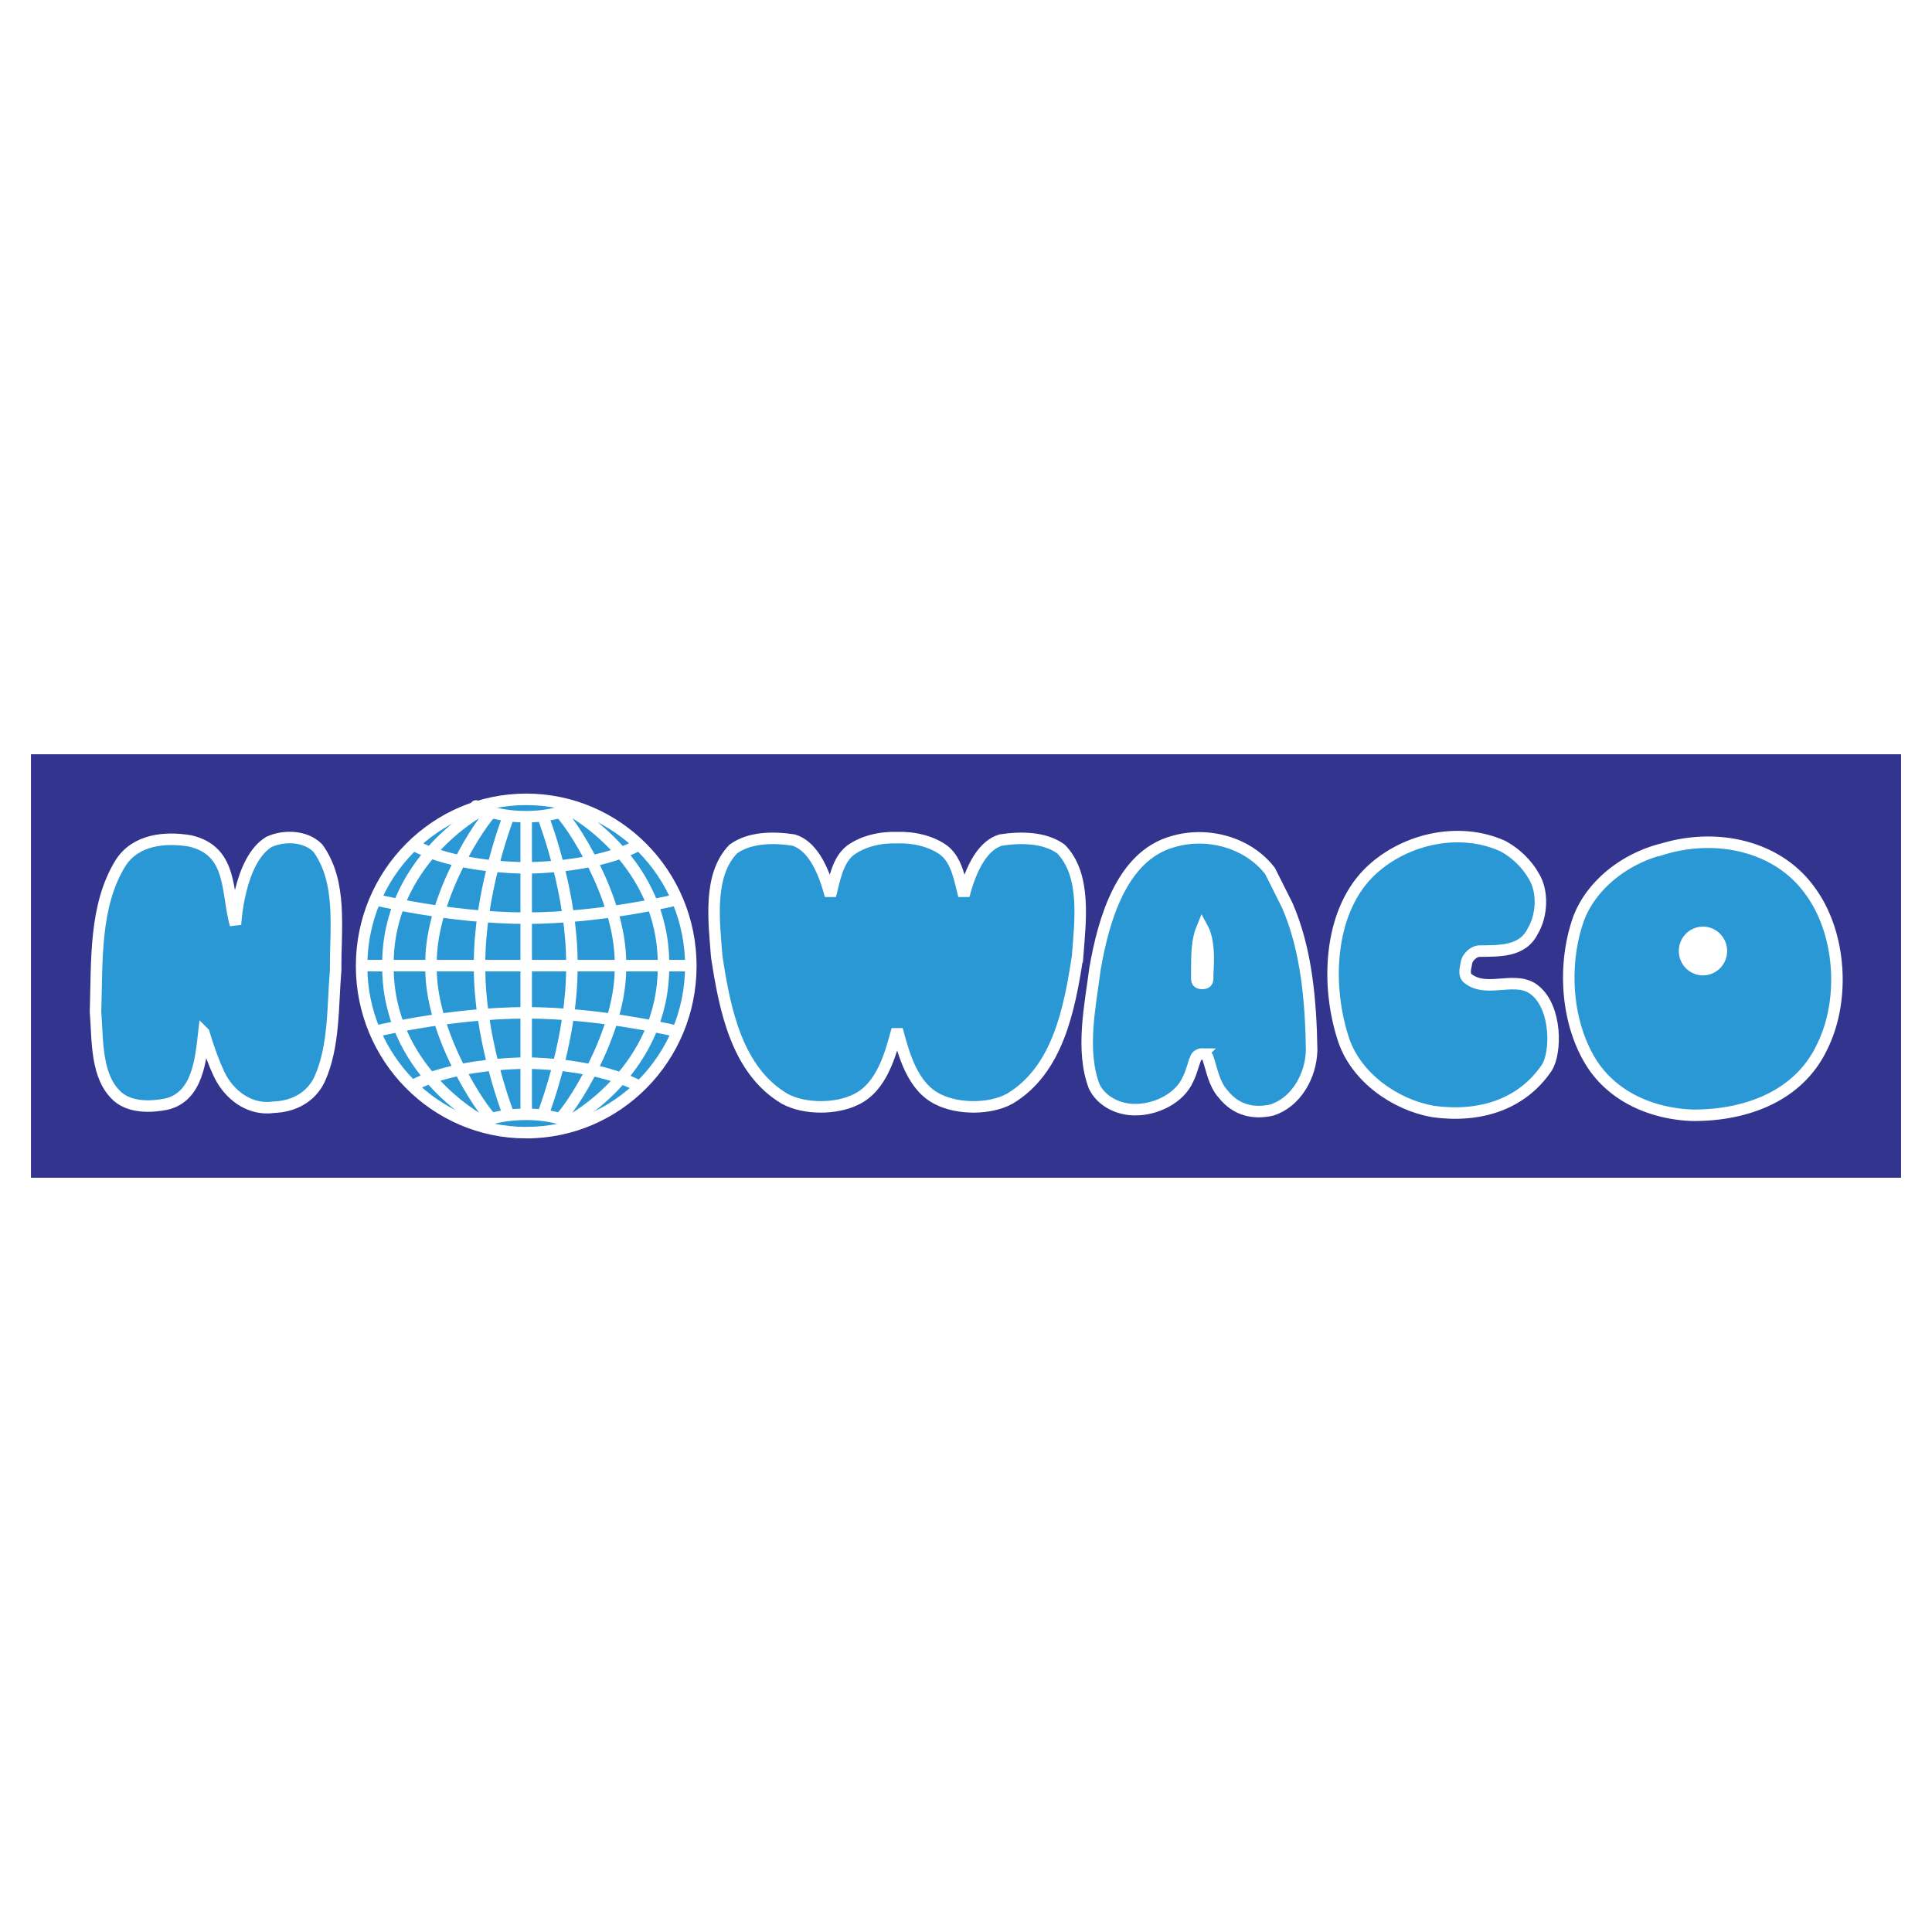 <svg xmlns="http://www.w3.org/2000/svg" width="2500" height="2500" viewBox="0 0 192.756 192.756"><path fill-rule="evenodd" clip-rule="evenodd" fill="#fff" d="M0 0h192.756v192.756H0V0z"/><path fill-rule="evenodd" clip-rule="evenodd" fill="#33348e" stroke="#fff" stroke-width=".51" stroke-miterlimit="2.613" d="M189.922 117.76H2.834V74.997h187.088v42.763z"/><path d="M52.5 113.006c9.071 0 16.424-7.447 16.424-16.629S61.571 79.75 52.5 79.75s-16.423 7.446-16.423 16.627 7.352 16.629 16.423 16.629z" fill-rule="evenodd" clip-rule="evenodd" fill="#2a98d5" stroke="#fff" stroke-width="1.147" stroke-miterlimit="2.613"/><path d="M63.939 84.167s-3.364 2.283-11.487 2.43h.097c-8.125-.146-11.434-2.393-11.434-2.393m26.862 5.457s-7.689 1.947-15.573 1.947h.191c-7.883 0-15.574-1.947-15.574-1.947m10.465-9.251c0-.001 1.649 1.075 5.062 1.075h-.097c3.412 0 5.116-1.153 5.116-1.153M35.945 96.34h33.237m-5.094 12.222s-3.514-2.355-11.637-2.502h.097c-8.125.146-11.546 2.352-11.546 2.352m26.975-5.416s-7.689-1.947-15.573-1.947h.191c-7.883 0-15.574 1.947-15.574 1.947m10.503 9.209s1.611-1.033 5.024-1.033h-.097c3.412 0 5.153 1.148 5.153 1.148m-9.43-.418c-.647-.322-9.47-5.305-9.47-15.428v-.293c0-10.122 8.822-15.105 9.47-15.427m.912 30.902c-.96-.777-6.084-8.361-6.084-15.025v-.604c0-6.667 5.124-14.25 6.084-15.028m1.684 30.317c-.433-1.168-2.924-7.941-2.924-14.803v-.369c0-6.862 2.491-13.637 2.924-14.806m5.959 30.564c.648-.322 9.469-5.305 9.469-15.428v-.293c0-10.122-8.821-15.105-9.469-15.427m-.913 30.902c.962-.777 6.086-8.361 6.086-15.025v-.604c0-6.667-5.125-14.25-6.086-15.028m-1.682 30.317c.432-1.168 2.923-7.941 2.923-14.803v-.369c0-6.862-2.491-13.637-2.923-14.806m-1.635.147v29.687" fill="none" stroke="#fff" stroke-width="1.147" stroke-miterlimit="2.613"/><path d="M153.033 87.423c.963 1.556.809 3.97-.115 5.488-1.037 2.104-3.422 1.948-5.422 1.986-.498.078-.998.545-1.154 1.013-.076.544-.412 1.341.156 1.751 1.959 1.479 4.844-.467 6.727 1.207 2.078 1.789 2.059 6.092 1.117 7.631-2.539 3.775-6.807 5.02-11.344 4.398-3.809-.662-7.652-3.387-8.922-7.086-1.809-5.373-1.539-12.575 2.385-16.624 3.307-3.388 8.957-4.827 13.496-2.765 1.231.665 2.385 1.755 3.076 3.001zM20.339 103.041c-.307 2.684-.62 6.379-3.733 7.117-1.576.312-3.537.35-4.806-.699-2.27-1.947-2.04-5.646-2.27-8.488.155-5.256-.115-10.628 2.5-14.872 1.5-2.335 4.421-2.626 6.96-2.196 4.269 1.012 3.585 5.062 4.503 8.348 0 0 .313-6.412 3.343-8.253 1.431-.663 3.614-.663 4.882.622 2.462 3.427 1.732 8.06 1.77 12.187-.308 3.658-.116 7.59-1.615 10.896-.846 1.756-2.538 2.689-4.576 2.768-2.23.311-4.115-1.012-5.153-2.768-.886-1.517-1.805-4.662-1.805-4.662zM119.941 105.154c.258.004.51.191.58.416.383 1.166.623 2.607 1.508 3.58 1.27 1.598 2.99 2.025 4.875 1.598 2.385-.777 3.883-3.35 3.959-5.955-.076-4.867-.498-10.007-2.422-14.445l-1.73-3.453c-2.191-2.842-6.229-3.965-9.729-2.915-5.113 1.441-6.885 7.846-7.729 12.635-.463 3.658-1.463 8.178-.078 11.795.691 1.402 2.268 2.258 3.922 2.299 2.115.078 4.586-1.092 5.432-3.037.348-.664.475-1.373.77-2.102.074-.216.361-.42.642-.416z" fill-rule="evenodd" clip-rule="evenodd" fill="#2a98d5" stroke="#fff" stroke-width="1.147" stroke-miterlimit="2.613"/><path d="M119.945 98.117c.713 0 .51-.539.547-.965.098-1.559.135-3.38-.547-4.619-.518 1.239-.543 2.604-.543 4.619.036.426-.166.965.543.965z" fill-rule="evenodd" clip-rule="evenodd" fill="#fff" stroke="#fff" stroke-width="1.147" stroke-miterlimit="2.613"/><path d="M169.473 84.061c4.32-.268 8.613 1.304 11.125 4.826 3.074 4.165 3.535 10.861 1.189 15.57-2.344 4.947-7.65 6.855-12.959 6.814-3.922-.154-7.729-1.752-9.92-5.021-2.615-3.973-3.076-9.85-1.424-14.562 1.309-3.503 4.77-6.11 8.5-7.006a15.408 15.408 0 0 1 3.489-.621z" fill-rule="evenodd" clip-rule="evenodd" fill="#2a98d5" stroke="#fff" stroke-width="1.147" stroke-miterlimit="2.613"/><path d="M169.904 93.022c-1.012 0-1.834.833-1.834 1.86 0 1.025.822 1.858 1.834 1.858a1.848 1.848 0 0 0 1.838-1.858c0-1.027-.822-1.86-1.838-1.86z" fill-rule="evenodd" clip-rule="evenodd" fill="#fff" stroke="#fff" stroke-width="1.147" stroke-miterlimit="2.613"/><path d="M107.508 95.45c.27-3.543.885-8.136-1.652-10.745-1.615-1.168-3.963-1.207-5.998-.896-2.115.623-3.155 3.516-3.694 5.539-.384-1.441-.653-3.437-1.96-4.488-1.244-.927-3-1.342-4.696-1.29-1.694-.053-3.451.362-4.694 1.29-1.309 1.051-1.578 3.046-1.963 4.488-.536-2.023-1.576-4.916-3.69-5.539-2.038-.311-4.383-.272-5.998.896-2.539 2.609-1.923 7.202-1.654 10.745.809 5.294 1.999 11.33 6.769 14.169 1.999 1.092 5.152 1.053 7.113.08 2.615-1.244 3.464-4.564 4.118-6.979.655 2.414 1.504 5.734 4.119 6.979 1.962.973 5.116 1.012 7.114-.08 4.766-2.84 5.959-8.875 6.766-14.169z" fill-rule="evenodd" clip-rule="evenodd" fill="#2a98d5" stroke="#fff" stroke-width="1.147" stroke-miterlimit="2.613"/></svg>
